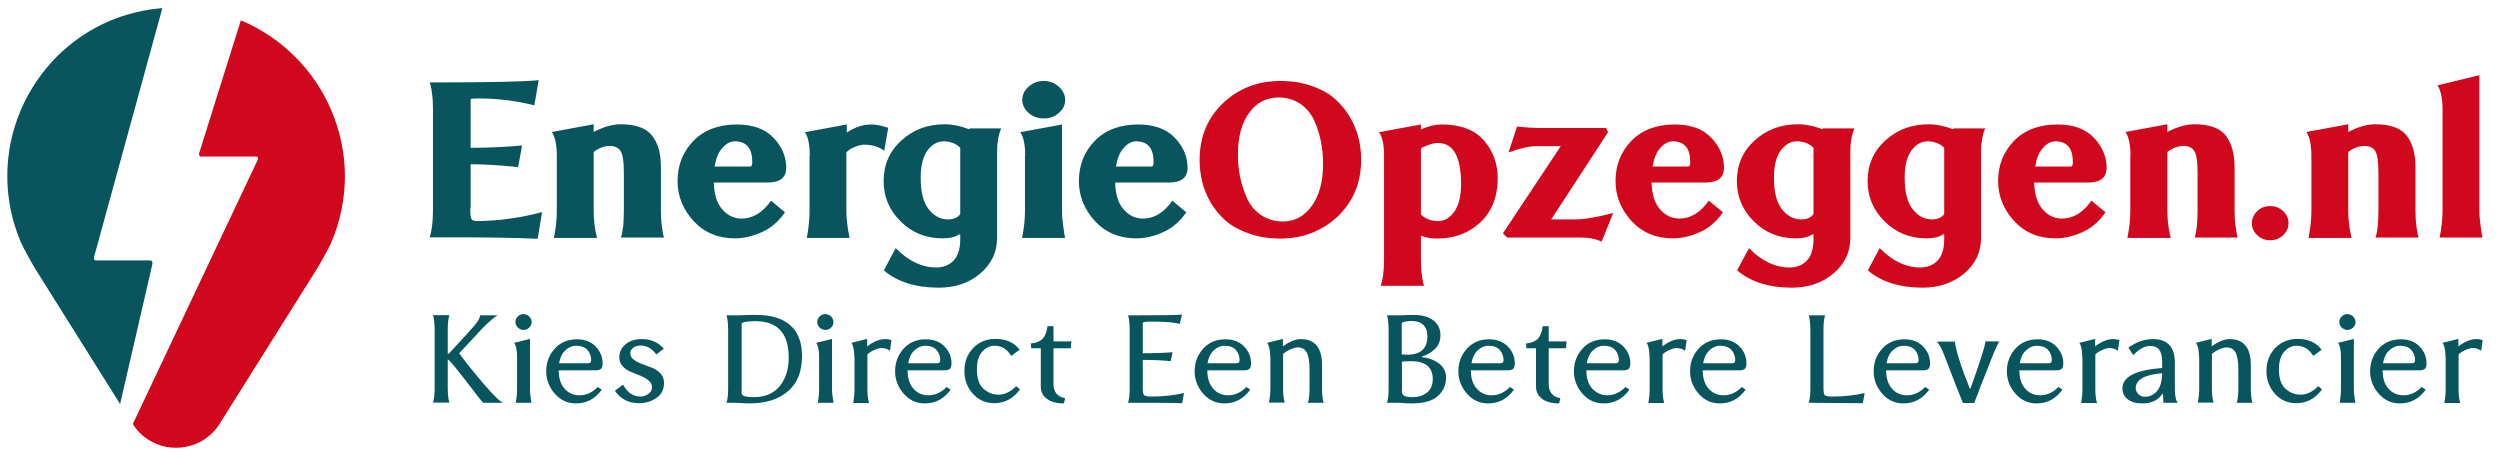 <?xml version="1.0" encoding="utf-8"?>
<!-- Generator: Adobe Illustrator 21.1.0, SVG Export Plug-In . SVG Version: 6.00 Build 0)  -->
<svg version="1.1" id="Layer_1" xmlns="http://www.w3.org/2000/svg" xmlns:xlink="http://www.w3.org/1999/xlink" x="0px" y="0px"
	 viewBox="0 0 1201 219" style="enable-background:new 0 0 1201 219;" xml:space="preserve">
<style type="text/css">
	.st0{fill:#08555E;}
	.st1{fill:#D0071D;}
</style>
<g>
	<g>
		<path class="st0" d="M225.9,100.1c0,2.8,0.2,4.5,0.6,5.1c0.4,0.7,1.3,1,2.9,1c10.2-0.1,20.5-1.5,31-4.3l-2.1,12.8
			c-11.6-0.5-25.3-0.7-41.1-0.7h-10.8c1-3,1.6-7.4,1.6-13V52.5c0-2.6-0.1-4.9-0.4-7.1c-0.2-2.1-0.5-3.6-0.8-4.5l-0.4-1.3
			c29.3,0,46.8-0.4,52.4-1.1l-2.1,12.1c-8.8-2.2-17.7-3.3-26.7-3.3c-2.6,0-3.9,0.1-3.9,0.3V71c8.8,0,17-0.4,24.7-1.1l-1.9,10.4
			c-9.2-1-16.8-1.4-22.8-1.4V100.1z"/>
		<path class="st0" d="M267.5,75.1c0-5.4-0.8-9.3-2.4-11.7l20.1-3.7v3.7c4.8-2.5,9.1-3.7,13-3.7c7.2,0,12.2,1.8,15.1,5.5
			s4.2,8.7,4.2,15.1v20.8c0,2.6,0.1,4.9,0.4,7.1s0.5,3.6,0.7,4.5l0.4,1.4h-20.7c1-2.9,1.4-7.3,1.4-13V82.9c0-5.3-0.5-8.8-1.6-10.4
			s-2.8-2.4-5.1-2.4c-2.7,0-5.3,1-7.8,2.9v28.3c0,4.2,0.5,8.5,1.6,13h-20.7c1-4.9,1.4-9.2,1.4-13V75.1z"/>
		<path class="st0" d="M377.1,102c-3.1,4.5-6.9,7.7-11.3,9.6c-4.4,2-8.7,2.9-12.8,2.9c-8.1,0-14.7-2.8-19.8-8.3
			c-5.1-5.6-7.7-12-7.7-19.2c0-7.7,2.6-14.2,7.7-19.4c5.1-5.2,12.1-7.8,20.8-7.8c7.6,0,13.5,2.1,17.6,6.4c4.1,4.3,6.1,9.1,6.1,14.4
			c0,4.8-3,7.1-9.1,7.1h-25.7c0.2,5.7,1.5,10,4.1,12.9c2.5,2.9,5.6,4.4,9.3,4.4c5.4,0,10.1-2.9,14.1-8.6L377.1,102z M347,71.1
			c-1.9,2.1-3.1,5.1-3.7,8.9h17c0.8,0,1.1-0.7,1.1-2.1c0-6.7-2.8-10-8.4-10C350.9,67.9,348.9,68.9,347,71.1z"/>
		<path class="st0" d="M389,74.9c0-5.5-0.8-9.3-2.3-11.4l20.1-3.7v3.9c3.8-2.6,7.8-3.9,11.8-3.9c2.1,0,4.8,0.5,8.1,1.6l-1.9,11
			c-2.7-1.9-5.9-2.9-9.6-2.9c-1.2,0-2.8,0.4-4.6,1.1c-1.8,0.7-3.1,1.6-4,2.6v28c0,1.9,0.1,3.9,0.4,6.1c0.2,2.1,0.5,3.8,0.8,5.1
			l0.3,1.9h-20.5c0.9-4.9,1.3-9.3,1.3-13V74.9z"/>
		<path class="st0" d="M458.1,125.2c2.1-2.2,3.2-5.6,3.2-10.3v-2.3h-0.6c-1.7,1.2-4.3,1.9-7.8,1.9c-8.1,0-14.8-2.7-20.3-8.2
			s-8.1-11.9-8.1-19.3c0-7.8,2.8-14.3,8.5-19.5c5.7-5.2,12.6-7.8,20.9-7.8c3.6,0,7.5,0.8,11.7,2.4l0.3-0.4H481
			c-1.3,2.9-2,6.7-2,11.1v41.5c0,6.8-2.7,12.5-8.1,17.1s-12.1,6.8-20,6.8c-11,0-19.8-2.8-26.3-8.3l5.7-10.7
			c6.1,6.2,12.6,9.3,19.5,9.3C453.2,128.5,455.9,127.4,458.1,125.2z M461.3,102.8V71c-2.1-2.1-4.8-3.1-8.1-3.1
			c-2.8,0-5.3,1.4-7.5,4.2s-3.4,7.3-3.4,13.3c0,6.9,1.3,12,3.9,15.2c2.6,3.2,5.6,4.8,9.1,4.8C458.2,105.4,460.2,104.5,461.3,102.8z"
			/>
		<path class="st0" d="M492.5,74.9c0-5.4-0.8-9.2-2.4-11.4l20.1-3.7v41.4c0,1.9,0.1,3.9,0.4,6.1c0.3,2.1,0.5,3.8,0.7,5.1l0.4,1.9
			h-20.7c1-4.9,1.4-9.2,1.4-13V74.9z M494.2,41.6c2-1.8,4.4-2.7,7.2-2.7c2.8,0,5.2,0.9,7.2,2.7c2,1.8,3.1,3.9,3.1,6.4
			s-1,4.6-3.1,6.3c-2,1.8-4.4,2.6-7.2,2.6c-2.8,0-5.2-0.9-7.2-2.6c-2-1.8-3.1-3.9-3.1-6.3S492.1,43.4,494.2,41.6z"/>
		<path class="st0" d="M569.9,102c-3.1,4.5-6.9,7.7-11.3,9.6c-4.4,2-8.7,2.9-12.8,2.9c-8.1,0-14.7-2.8-19.8-8.3
			c-5.1-5.6-7.7-12-7.7-19.2c0-7.7,2.6-14.2,7.7-19.4c5.1-5.2,12.1-7.8,20.8-7.8c7.6,0,13.5,2.1,17.6,6.4c4.1,4.3,6.1,9.1,6.1,14.4
			c0,4.8-3,7.1-9.1,7.1h-25.7c0.2,5.7,1.5,10,4.1,12.9c2.5,2.9,5.6,4.4,9.3,4.4c5.4,0,10.1-2.9,14.1-8.6L569.9,102z M539.8,71.1
			c-1.9,2.1-3.1,5.1-3.7,8.9h17c0.8,0,1.1-0.7,1.1-2.1c0-6.7-2.8-10-8.4-10C543.7,67.9,541.7,68.9,539.8,71.1z"/>
		<path class="st1" d="M587.6,49.5c7.5-7.1,16.7-10.6,27.5-10.6c5.5,0,10.5,0.8,15.1,2.4c4.5,1.6,8.2,3.6,11.1,6.2
			c2.9,2.6,5.3,5.5,7.3,8.9c2,3.4,3.3,6.8,4.1,10.1s1.2,6.8,1.2,10.2c0,11.1-3.8,20.2-11.3,27.3c-7.5,7-16.7,10.6-27.5,10.6
			c-5.6,0-10.7-0.8-15.1-2.4c-4.5-1.6-8.2-3.6-11.1-6.1c-2.9-2.5-5.3-5.5-7.3-8.8c-2-3.4-3.3-6.8-4.1-10.1
			c-0.8-3.4-1.2-6.8-1.2-10.3C576.3,65.7,580.1,56.6,587.6,49.5z M600.1,54.2c-3.6,4.9-5.4,11.5-5.4,20c0,3.6,0.3,7.2,1,10.6
			s1.8,6.9,3.3,10.3s3.8,6.2,6.8,8.2c3,2,6.5,3.1,10.6,3.1c5.6,0,10.2-2.5,13.8-7.5c3.6-5,5.4-11.7,5.4-20.2c0-3.6-0.3-7.1-1-10.6
			c-0.7-3.4-1.7-6.8-3.2-10.1s-3.7-6-6.7-8.1c-3-2-6.5-3.1-10.6-3.1C608.3,46.9,603.6,49.3,600.1,54.2z"/>
		<path class="st1" d="M664.9,74.9c0-5.4-0.8-9.2-2.4-11.4l20.1-3.7v2.4c3.6-1.6,6.9-2.4,10-2.4c9.1,0,15.9,2.6,20.3,7.7
			c4.4,5.1,6.6,11.2,6.6,18.1c0,8.9-2.8,16-8.3,21.2c-5.6,5.2-12.5,7.8-20.8,7.8c-3.1,0-5.8-0.5-7.8-1.4v11.6c0,2.5,0.1,4.8,0.4,6.8
			s0.5,3.6,0.7,4.4l0.4,1.3h-20.8c1-2.9,1.6-7,1.6-12.6V74.9z M682.6,103.1c2.3,2.1,5,3.1,8.3,3.1c3,0,5.6-1.5,7.8-4.6
			c2.1-3.1,3.2-7.4,3.2-13.1c0-13.2-3.7-19.8-11-19.8c-1.4,0-3.1,0.3-4.9,1s-3,1.2-3.4,1.7V103.1z"/>
		<path class="st1" d="M724,114.1l-2-2l27.8-41.9H738c-1.4,0-3.3,0.2-5.5,0.7s-4.1,1-5.5,1.6l-2.3,0.7l4.1-12.4
			c4.6,0.5,8.4,0.7,11.4,0.7h31.4l0.9,2l-27.3,41.9h12c2.1,0,4.6-0.3,7.6-0.8c2.9-0.5,5.4-1.1,7.3-1.6l2.9-0.7l-5.6,13.8
			c-2.6-1.3-5.9-2-10.1-2H724z"/>
		<path class="st1" d="M827.7,102c-3.1,4.5-6.9,7.7-11.3,9.6c-4.4,2-8.7,2.9-12.8,2.9c-8.1,0-14.7-2.8-19.8-8.3
			c-5.1-5.6-7.7-12-7.7-19.2c0-7.7,2.6-14.2,7.7-19.4c5.1-5.2,12.1-7.8,20.8-7.8c7.6,0,13.5,2.1,17.5,6.4c4.1,4.3,6.1,9.1,6.1,14.4
			c0,4.8-3,7.1-9.1,7.1h-25.7c0.2,5.7,1.5,10,4.1,12.9c2.5,2.9,5.6,4.4,9.3,4.4c5.4,0,10.1-2.9,14.1-8.6L827.7,102z M797.6,71.1
			c-1.9,2.1-3.1,5.1-3.7,8.9h17c0.8,0,1.1-0.7,1.1-2.1c0-6.7-2.8-10-8.4-10C801.5,67.9,799.5,68.9,797.6,71.1z"/>
		<path class="st1" d="M868,125.2c2.1-2.2,3.2-5.6,3.2-10.3v-2.3h-0.6c-1.7,1.2-4.3,1.9-7.8,1.9c-8.1,0-14.8-2.7-20.3-8.2
			s-8.1-11.9-8.1-19.3c0-7.8,2.8-14.3,8.5-19.5c5.7-5.2,12.6-7.8,20.9-7.8c3.6,0,7.5,0.8,11.7,2.4l0.3-0.4h15.1
			c-1.3,2.9-2,6.7-2,11.1v41.5c0,6.8-2.7,12.5-8.1,17.1c-5.4,4.5-12.1,6.8-20,6.8c-11,0-19.8-2.8-26.3-8.3l5.7-10.7
			c6.1,6.2,12.6,9.3,19.5,9.3C863.1,128.5,865.9,127.4,868,125.2z M871.2,102.8V71c-2.1-2.1-4.8-3.1-8.1-3.1c-2.8,0-5.3,1.4-7.5,4.2
			s-3.4,7.3-3.4,13.3c0,6.9,1.3,12,3.9,15.2c2.6,3.2,5.6,4.8,9.1,4.8C868.1,105.4,870.1,104.5,871.2,102.8z"/>
		<path class="st1" d="M930.8,125.2c2.1-2.2,3.2-5.6,3.2-10.3v-2.3h-0.6c-1.7,1.2-4.3,1.9-7.8,1.9c-8.1,0-14.8-2.7-20.3-8.2
			s-8.1-11.9-8.1-19.3c0-7.8,2.8-14.3,8.5-19.5c5.7-5.2,12.6-7.8,20.9-7.8c3.6,0,7.5,0.8,11.7,2.4l0.3-0.4h15.1
			c-1.3,2.9-2,6.7-2,11.1v41.5c0,6.8-2.7,12.5-8.1,17.1c-5.4,4.5-12.1,6.8-20,6.8c-11,0-19.8-2.8-26.3-8.3l5.7-10.7
			c6.1,6.2,12.6,9.3,19.5,9.3C925.9,128.5,928.7,127.4,930.8,125.2z M934,102.8V71c-2.1-2.1-4.8-3.1-8.1-3.1c-2.8,0-5.3,1.4-7.5,4.2
			s-3.4,7.3-3.4,13.3c0,6.9,1.3,12,3.9,15.2c2.6,3.2,5.6,4.8,9.1,4.8C930.9,105.4,932.9,104.5,934,102.8z"/>
		<path class="st1" d="M1011.5,102c-3.1,4.5-6.9,7.7-11.3,9.6c-4.4,2-8.7,2.9-12.8,2.9c-8.1,0-14.7-2.8-19.8-8.3
			c-5.1-5.6-7.7-12-7.7-19.2c0-7.7,2.6-14.2,7.7-19.4c5.1-5.2,12.1-7.8,20.8-7.8c7.6,0,13.5,2.1,17.5,6.4c4.1,4.3,6.1,9.1,6.1,14.4
			c0,4.8-3,7.1-9.1,7.1h-25.7c0.2,5.7,1.5,10,4.1,12.9c2.5,2.9,5.6,4.4,9.3,4.4c5.4,0,10.1-2.9,14.1-8.6L1011.5,102z M981.4,71.1
			c-1.9,2.1-3.1,5.1-3.7,8.9h17c0.8,0,1.1-0.7,1.1-2.1c0-6.7-2.8-10-8.4-10C985.3,67.9,983.3,68.9,981.4,71.1z"/>
		<path class="st1" d="M1023.5,75.1c0-5.4-0.8-9.3-2.4-11.7l20.1-3.7v3.7c4.8-2.5,9.1-3.7,13-3.7c7.2,0,12.2,1.8,15.1,5.5
			c2.8,3.7,4.2,8.7,4.2,15.1v20.8c0,2.6,0.1,4.9,0.4,7.1c0.3,2.1,0.5,3.6,0.7,4.5l0.4,1.4h-20.7c1-2.9,1.4-7.3,1.4-13V82.9
			c0-5.3-0.5-8.8-1.6-10.4c-1-1.6-2.8-2.4-5.1-2.4c-2.7,0-5.3,1-7.8,2.9v28.3c0,4.2,0.5,8.5,1.6,13H1022c1-4.9,1.4-9.2,1.4-13V75.1z
			"/>
		<path class="st1" d="M1084.4,101.4c1.7-1.6,3.8-2.4,6.1-2.4c2.5,0,4.6,0.8,6.3,2.4c1.7,1.6,2.6,3.5,2.6,5.9c0,2.2-0.9,4.1-2.6,5.7
			c-1.7,1.6-3.8,2.4-6.3,2.4c-2.4,0-4.4-0.8-6.1-2.4s-2.6-3.5-2.6-5.7C1081.8,105,1082.7,103,1084.4,101.4z"/>
		<path class="st1" d="M1110.4,75.1c0-5.4-0.8-9.3-2.4-11.7l20.1-3.7v3.7c4.8-2.5,9.1-3.7,13-3.7c7.2,0,12.2,1.8,15.1,5.5
			c2.8,3.7,4.2,8.7,4.2,15.1v20.8c0,2.6,0.1,4.9,0.4,7.1c0.3,2.1,0.5,3.6,0.7,4.5l0.4,1.4h-20.7c1-2.9,1.4-7.3,1.4-13V82.9
			c0-5.3-0.5-8.8-1.6-10.4c-1-1.6-2.8-2.4-5.1-2.4c-2.7,0-5.3,1-7.8,2.9v28.3c0,4.2,0.5,8.5,1.6,13h-20.7c1-4.9,1.4-9.2,1.4-13V75.1
			z"/>
		<path class="st1" d="M1173.4,52.7c0-5.3-0.8-9.2-2.4-11.7l20.1-4.9v64.9c0,1.9,0.1,3.9,0.4,6.1c0.3,2.1,0.5,3.8,0.7,5.1l0.4,1.9
			H1172c1-4.9,1.4-9.2,1.4-13V52.7z"/>
	</g>
	<g>
		<g>
			<path class="st0" d="M215.2,170h0.3c6.7-7.2,10.9-11.8,12.6-13.8c1.7-2,2.5-3.6,2.5-4.7h8.5c-1.6,0.8-4.1,2.9-7.5,6.4
				c-0.9,0.9-4.5,4.9-11,11.8c2.4,3.4,6.2,8.2,11.4,14.3c5.2,6.1,8.5,9.2,9.7,9.5h-9.6c-1.1-1.2-2.9-3.5-5.4-6.8s-4.9-6.3-7.1-9.1
				s-3.7-4.4-4.5-5v14c0,1.4,0.1,2.7,0.2,3.8c0.1,1.2,0.3,1.9,0.4,2.4l0.2,0.6h-7.9c0.5-1.4,0.8-3.7,0.8-6.8v-28.3
				c0-1.4-0.1-2.7-0.2-3.8c-0.1-1.2-0.3-2-0.4-2.5l-0.2-0.6h7.9c-0.5,1.4-0.8,3.8-0.8,6.9V170z"/>
			<path class="st0" d="M248.4,171.4c0-3.2-0.5-5.4-1.4-6.7l7.6-1.9v23.9c0,1.7,0.2,3.9,0.7,6.8h-7.5c0.4-2.4,0.6-4.6,0.6-6.8V171.4
				z M248.8,152c0.8-0.8,1.7-1.1,2.7-1.1s1.9,0.4,2.7,1.1c0.8,0.8,1.2,1.7,1.2,2.7s-0.4,2-1.2,2.7c-0.8,0.8-1.7,1.1-2.7,1.1
				s-1.9-0.4-2.7-1.1c-0.8-0.8-1.2-1.7-1.2-2.7S248,152.7,248.8,152z"/>
			<path class="st0" d="M289.1,187.2c-3.2,4.4-7.3,6.6-12.4,6.6c-4.1,0-7.5-1.6-10.2-4.7c-2.7-3.1-4.1-6.7-4.1-10.7
				c0-4.3,1.4-7.9,4.1-10.9s6.3-4.5,10.7-4.5c3.8,0,6.8,1.2,9,3.5c2.2,2.3,3.3,5,3.3,8c0,1.2-0.2,2.1-0.7,2.6s-1.3,0.8-2.5,0.8
				h-17.9c0,3.9,1,6.8,2.9,8.9s4.3,3.1,7.1,3.1c3.2,0,6.1-1.3,8.8-4L289.1,187.2z M271.6,168.3c-1.6,1.5-2.6,3.6-3,6.2h14
				c0.9,0,1.4-0.5,1.4-1.4c0-2-0.6-3.6-1.8-5c-1.2-1.3-3-2-5.4-2C274.9,166.1,273.2,166.8,271.6,168.3z"/>
			<path class="st0" d="M311.4,189.3c1.2-0.8,1.8-1.9,1.8-3.2c0-1.3-0.5-2.4-1.6-3.3c-1.1-0.9-2.4-1.7-3.9-2.3
				c-1.6-0.6-3.1-1.2-4.7-1.9c-1.6-0.6-2.9-1.6-3.9-2.7c-1.1-1.2-1.6-2.6-1.6-4.2c0-2.5,1-4.6,3-6.3c2-1.7,4.7-2.5,7.9-2.5
				c4.3,0,7.8,1.5,10.5,4.6c-0.4,0.3-1,0.8-1.8,1.4c-0.8,0.6-1.4,1.1-1.8,1.4c-2-2.8-4.5-4.3-7.6-4.3c-1.3,0-2.4,0.3-3.4,1
				s-1.5,1.6-1.5,2.8c0,1.2,0.6,2.2,1.7,3c1.1,0.8,2.4,1.5,4,2.1s3.2,1.2,4.8,1.8c1.6,0.6,3,1.6,4.1,2.8c1.1,1.2,1.6,2.7,1.6,4.5
				c0,3.1-1.2,5.5-3.7,7.2s-5.3,2.5-8.3,2.5c-5,0-8.9-2-11.6-6l3.9-2.9c2.1,3.8,4.9,5.7,8.4,5.7
				C308.9,190.5,310.2,190.1,311.4,189.3z"/>
			<path class="st0" d="M355.7,193.6c-1.4-0.1-2.5-0.1-3.1-0.1H349c0.5-1.4,0.8-3.7,0.8-6.8v-28.3c0-1.4-0.1-2.7-0.2-3.8
				c-0.1-1.2-0.3-2-0.4-2.5l-0.2-0.6h3.9c1,0,2.4,0,4.2-0.1c1.8-0.1,3.9-0.1,6.3-0.1c7.2,0,12.6,1.7,16.3,5
				c3.7,3.3,5.6,8.2,5.6,14.7c0,7.4-2.2,13-6.7,16.9c-4.5,3.9-10.6,5.9-18.5,5.9C358.6,193.8,357.2,193.7,355.7,193.6z M356.2,188.4
				c0,0.9,0.4,1.5,1.3,1.9c0.9,0.3,2.4,0.5,4.5,0.5c5.5,0,9.7-1.8,12.6-5.3c2.8-3.5,4.3-8.1,4.3-13.6c0-11.8-5.3-17.6-16-17.6
				c-1.6,0-2.9,0.1-4,0.2c-1.1,0.2-1.8,0.3-2.1,0.6l-0.5,0.2V188.4z"/>
			<path class="st0" d="M393.5,171.4c0-3.2-0.5-5.4-1.4-6.7l7.6-1.9v23.9c0,1.7,0.2,3.9,0.7,6.8h-7.5c0.4-2.4,0.6-4.6,0.6-6.8V171.4
				z M393.8,152c0.8-0.8,1.7-1.1,2.7-1.1s1.9,0.4,2.7,1.1c0.8,0.8,1.2,1.7,1.2,2.7s-0.4,2-1.2,2.7c-0.8,0.8-1.7,1.1-2.7,1.1
				s-1.9-0.4-2.7-1.1c-0.8-0.8-1.2-1.7-1.2-2.7S393,152.7,393.8,152z"/>
			<path class="st0" d="M410.4,171.4c0-3.3-0.5-5.5-1.4-6.7l7.6-1.9v3.6c3.2-2.4,6-3.5,8.6-3.5c1.2,0,2.2,0.2,3.1,0.5
				c-0.1,0.6-0.3,1.4-0.4,2.6s-0.3,2-0.4,2.5c-1.2-0.9-2.5-1.3-4-1.3c-1,0-2.2,0.3-3.6,1c-1.4,0.6-2.5,1.3-3.2,2.1v16.5
				c0,3,0.3,5.2,0.8,6.8h-7.6c0.4-2.4,0.6-4.6,0.6-6.8V171.4z"/>
			<path class="st0" d="M456.7,187.2c-3.2,4.4-7.3,6.6-12.4,6.6c-4.1,0-7.5-1.6-10.2-4.7c-2.7-3.1-4.1-6.7-4.1-10.7
				c0-4.3,1.4-7.9,4.1-10.9s6.3-4.5,10.7-4.5c3.8,0,6.8,1.2,9,3.5c2.2,2.3,3.3,5,3.3,8c0,1.2-0.2,2.1-0.7,2.6s-1.3,0.8-2.5,0.8
				h-17.9c0,3.9,1,6.8,2.9,8.9s4.3,3.1,7.1,3.1c3.2,0,6.1-1.3,8.8-4L456.7,187.2z M439.3,168.3c-1.6,1.5-2.6,3.6-3,6.2h14
				c0.9,0,1.4-0.5,1.4-1.4c0-2-0.6-3.6-1.8-5c-1.2-1.3-3-2-5.4-2C442.6,166.1,440.9,166.8,439.3,168.3z"/>
			<path class="st0" d="M485.8,171c-2-3.3-4.6-4.9-8-4.9c-2.2,0-4.2,0.9-5.9,2.8c-1.7,1.9-2.6,4.7-2.6,8.5c0,4.3,1,7.4,3.1,9.3
				c2.1,1.9,4.5,2.9,7.3,2.9c3,0,5.8-1.4,8.5-4.1l1.8,1.6c-3.3,4.4-7.4,6.6-12.3,6.6c-4.1,0-7.6-1.5-10.3-4.5
				c-2.7-3-4.1-6.7-4.1-10.9c0-4.5,1.4-8.1,4.2-11.1c2.8-2.9,6.4-4.4,10.7-4.4c5.1,0,9,1.7,11.6,5.2L485.8,171z"/>
			<path class="st0" d="M500,167.3h-4.6l-0.2-2.3c0.9-0.1,1.6-0.2,2.3-0.4c0.7-0.2,1.4-0.5,2.3-1s1.6-1.4,2.2-2.5s1-2.7,1.2-4.4h2.9
				v7.3h8.6l-0.3,3.3h-8.3v17.2c0,3.9,1.9,6.1,5.6,6.8l-0.6,2.5c-3.6,0-6.4-0.8-8.3-2.3c-1.9-1.5-2.8-3.4-2.8-5.8V167.3z"/>
			<path class="st0" d="M549,186.5c0,1.8,0.2,2.9,0.6,3.3s1.6,0.7,3.5,0.7c5.9,0,11.1-0.6,15.7-1.7c-0.2,1.3-0.5,2.9-0.9,4.9
				c-5.4-0.2-12.7-0.2-22-0.2h-4c0.5-1.4,0.8-3.7,0.8-6.8v-28.3c0-1.4-0.1-2.8-0.2-3.9c-0.1-1.2-0.3-1.9-0.4-2.4l-0.2-0.6
				c15.6,0,24.3-0.1,25.9-0.4c-0.1,0.3-0.1,0.8-0.3,1.4c-0.1,0.6-0.3,1.2-0.4,1.7s-0.2,1-0.3,1.4c-3-0.8-7.5-1.1-13.5-1.1
				c-2.9,0-4.3,0.2-4.3,0.7v14.5c6.1,0,10.9-0.2,14.3-0.5l-0.9,4.3c-3.9-0.4-8.3-0.6-13.4-0.6V186.5z"/>
			<path class="st0" d="M600.6,187.2c-3.2,4.4-7.3,6.6-12.4,6.6c-4.1,0-7.5-1.6-10.2-4.7c-2.7-3.1-4.1-6.7-4.1-10.7
				c0-4.3,1.4-7.9,4.1-10.9s6.3-4.5,10.7-4.5c3.8,0,6.8,1.2,9,3.5c2.2,2.3,3.3,5,3.3,8c0,1.2-0.2,2.1-0.7,2.6s-1.3,0.8-2.5,0.8H580
				c0,3.9,1,6.8,2.9,8.9s4.3,3.1,7.1,3.1c3.2,0,6.1-1.3,8.8-4L600.6,187.2z M583.1,168.3c-1.6,1.5-2.6,3.6-3,6.2h14
				c0.9,0,1.4-0.5,1.4-1.4c0-2-0.6-3.6-1.8-5c-1.2-1.3-3-2-5.4-2C586.4,166.1,584.7,166.8,583.1,168.3z"/>
			<path class="st0" d="M610.2,171.4c0-3.2-0.5-5.4-1.5-6.7l7.6-1.9v3.6c3.3-2.4,6.1-3.5,8.6-3.5c6.8,0,10.2,4.2,10.2,12.5v11.3
				c0,1.4,0.1,2.7,0.2,3.8c0.1,1.2,0.3,1.9,0.4,2.4l0.2,0.6h-7.6c0.5-1.4,0.8-3.7,0.8-6.8v-9.2c0-4-0.5-6.7-1.4-8.3
				c-0.9-1.5-2.3-2.3-4.2-2.3c-1,0-2.2,0.3-3.7,1c-1.5,0.7-2.7,1.4-3.4,2.2v16.5c0,3,0.3,5.2,0.8,6.8h-7.6c0.5-2.4,0.7-4.6,0.7-6.8
				V171.4z"/>
			<path class="st0" d="M673.6,193.6c-1.2-0.1-2.4-0.1-3.6-0.1h-3.7c0.5-1.4,0.8-3.7,0.8-6.8v-28.3c0-1.4-0.1-2.7-0.2-3.8
				c-0.1-1.2-0.3-2-0.4-2.5l-0.2-0.6h3.9c1.1,0,2.6,0,4.7-0.1c2-0.1,3.5-0.1,4.3-0.1c4.1,0,7.3,0.9,9.5,2.7c2.2,1.8,3.3,4.1,3.3,7
				c0,2.7-0.9,5-2.7,6.7c-1.8,1.7-3.9,2.9-6.2,3.6v0.3c3.3,0.3,6.1,1.4,8.3,3.1c2.2,1.7,3.3,4,3.3,6.6c0,3.6-1.3,6.6-4,9
				s-6.9,3.5-12.8,3.5C676.2,193.8,674.8,193.7,673.6,193.6z M673.4,170.3h1c0.6,0.1,1.2,0.1,1.6,0.1c6.4,0,9.7-2.9,9.7-8.7
				c0-5-2.6-7.5-7.7-7.5c-0.9,0-1.8,0.1-2.9,0.3c-1,0.2-1.6,0.5-1.7,0.8V170.3z M673.4,187.6c0,1.3,0.4,2.2,1.3,2.6
				c0.9,0.4,2.2,0.6,4.1,0.6c2.5,0,4.7-0.7,6.6-2.1c1.9-1.4,2.9-3.6,2.9-6.6c0-5.7-3.5-8.6-10.6-8.6l-4.2,0.2V187.6z"/>
			<path class="st0" d="M727.3,187.2c-3.2,4.4-7.3,6.6-12.4,6.6c-4.1,0-7.5-1.6-10.2-4.7c-2.7-3.1-4.1-6.7-4.1-10.7
				c0-4.3,1.4-7.9,4.1-10.9c2.7-3,6.3-4.5,10.7-4.5c3.8,0,6.8,1.2,9,3.5c2.2,2.3,3.3,5,3.3,8c0,1.2-0.2,2.1-0.7,2.6
				s-1.3,0.8-2.5,0.8h-17.9c0,3.9,1,6.8,2.9,8.9s4.3,3.1,7.1,3.1c3.2,0,6.1-1.3,8.8-4L727.3,187.2z M709.9,168.3
				c-1.6,1.5-2.6,3.6-3,6.2h14c0.9,0,1.4-0.5,1.4-1.4c0-2-0.6-3.6-1.8-5c-1.2-1.3-3-2-5.4-2C713.2,166.1,711.5,166.8,709.9,168.3z"
				/>
			<path class="st0" d="M737.9,167.3h-4.6l-0.2-2.3c0.9-0.1,1.6-0.2,2.3-0.4c0.7-0.2,1.4-0.5,2.3-1s1.6-1.4,2.2-2.5
				c0.6-1.2,1-2.7,1.2-4.4h2.9v7.3h8.6l-0.3,3.3H744v17.2c0,3.9,1.9,6.1,5.6,6.8l-0.6,2.5c-3.6,0-6.4-0.8-8.3-2.3
				c-1.9-1.5-2.8-3.4-2.8-5.8V167.3z"/>
			<path class="st0" d="M782.8,187.2c-3.2,4.4-7.3,6.6-12.4,6.6c-4.1,0-7.5-1.6-10.2-4.7c-2.7-3.1-4.1-6.7-4.1-10.7
				c0-4.3,1.4-7.9,4.1-10.9c2.7-3,6.3-4.5,10.7-4.5c3.8,0,6.8,1.2,9,3.5c2.2,2.3,3.3,5,3.3,8c0,1.2-0.2,2.1-0.7,2.6
				s-1.3,0.8-2.5,0.8h-17.9c0,3.9,1,6.8,2.9,8.9c2,2,4.3,3.1,7.1,3.1c3.2,0,6.1-1.3,8.8-4L782.8,187.2z M765.3,168.3
				c-1.6,1.5-2.6,3.6-3,6.2h14c0.9,0,1.4-0.5,1.4-1.4c0-2-0.6-3.6-1.8-5c-1.2-1.3-3-2-5.4-2C768.6,166.1,766.9,166.8,765.3,168.3z"
				/>
			<path class="st0" d="M792.4,171.4c0-3.3-0.5-5.5-1.4-6.7l7.6-1.9v3.6c3.2-2.4,6-3.5,8.6-3.5c1.2,0,2.2,0.2,3.1,0.5
				c-0.1,0.6-0.3,1.4-0.4,2.6s-0.3,2-0.4,2.5c-1.2-0.9-2.5-1.3-4-1.3c-1,0-2.2,0.3-3.6,1c-1.4,0.6-2.5,1.3-3.2,2.1v16.5
				c0,3,0.3,5.2,0.8,6.8h-7.6c0.4-2.4,0.6-4.6,0.6-6.8V171.4z"/>
			<path class="st0" d="M838.6,187.2c-3.2,4.4-7.3,6.6-12.4,6.6c-4.1,0-7.5-1.6-10.2-4.7c-2.7-3.1-4.1-6.7-4.1-10.7
				c0-4.3,1.4-7.9,4.1-10.9c2.7-3,6.3-4.5,10.7-4.5c3.8,0,6.8,1.2,9,3.5c2.2,2.3,3.3,5,3.3,8c0,1.2-0.2,2.1-0.7,2.6
				s-1.3,0.8-2.5,0.8H818c0,3.9,1,6.8,2.9,8.9s4.3,3.1,7.1,3.1c3.2,0,6.1-1.3,8.8-4L838.6,187.2z M821.2,168.3
				c-1.6,1.5-2.6,3.6-3,6.2h14c0.9,0,1.4-0.5,1.4-1.4c0-2-0.6-3.6-1.8-5c-1.2-1.3-3-2-5.4-2C824.5,166.1,822.8,166.8,821.2,168.3z"
				/>
			<path class="st0" d="M868.9,193.5c0.5-1.4,0.8-3.7,0.8-6.8v-28.3c0-1.4-0.1-2.7-0.2-3.8c-0.1-1.2-0.3-2-0.4-2.5l-0.2-0.6h7.9
				c-0.5,1.4-0.8,3.8-0.8,6.9v28c0,1.8,0.2,3,0.6,3.4c0.4,0.5,1.6,0.7,3.5,0.7c5.9,0,11.1-0.6,15.7-1.7c-0.2,1.3-0.5,2.9-0.9,4.9
				L868.9,193.5z"/>
			<path class="st0" d="M926.8,187.2c-3.2,4.4-7.3,6.6-12.4,6.6c-4.1,0-7.5-1.6-10.2-4.7c-2.7-3.1-4.1-6.7-4.1-10.7
				c0-4.3,1.4-7.9,4.1-10.9c2.7-3,6.3-4.5,10.7-4.5c3.8,0,6.8,1.2,9,3.5c2.2,2.3,3.3,5,3.3,8c0,1.2-0.2,2.1-0.7,2.6
				s-1.3,0.8-2.5,0.8h-17.9c0,3.9,1,6.8,2.9,8.9s4.3,3.1,7.1,3.1c3.2,0,6.1-1.3,8.8-4L926.8,187.2z M909.3,168.3
				c-1.6,1.5-2.6,3.6-3,6.2h14c0.9,0,1.4-0.5,1.4-1.4c0-2-0.6-3.6-1.8-5c-1.2-1.3-3-2-5.4-2C912.6,166.1,910.9,166.8,909.3,168.3z"
				/>
			<path class="st0" d="M946.3,186.7h0.3c4.6-12.8,7-20.3,7.2-22.7h6.8c-0.1-0.1-0.3,0.1-0.4,0.4c-0.2,0.3-0.4,0.8-0.7,1.4
				c-0.3,0.6-0.6,1.4-1,2.2c-0.4,0.8-0.8,1.9-1.3,3.1c-0.5,1.2-1,2.4-1.4,3.6c-0.5,1.2-1,2.6-1.7,4.2c-0.6,1.6-1.2,3.1-1.8,4.6
				c-0.6,1.4-1.2,3.1-1.9,5s-1.4,3.6-2,5.1H943c-0.9-2-3.9-9.7-9-23c-1-2.7-2.2-4.9-3.5-6.5h8.6C939.7,168.5,942,176.1,946.3,186.7z
				"/>
			<path class="st0" d="M990.8,187.2c-3.2,4.4-7.3,6.6-12.4,6.6c-4.1,0-7.5-1.6-10.2-4.7c-2.7-3.1-4.1-6.7-4.1-10.7
				c0-4.3,1.4-7.9,4.1-10.9c2.7-3,6.3-4.5,10.7-4.5c3.8,0,6.8,1.2,9,3.5c2.2,2.3,3.3,5,3.3,8c0,1.2-0.2,2.1-0.7,2.6
				s-1.3,0.8-2.5,0.8h-17.9c0,3.9,1,6.8,2.9,8.9s4.3,3.1,7.1,3.1c3.2,0,6.1-1.3,8.8-4L990.8,187.2z M973.3,168.3
				c-1.6,1.5-2.6,3.6-3,6.2h14c0.9,0,1.4-0.5,1.4-1.4c0-2-0.6-3.6-1.8-5c-1.2-1.3-3-2-5.4-2C976.6,166.1,974.9,166.8,973.3,168.3z"
				/>
			<path class="st0" d="M1000.3,171.4c0-3.3-0.5-5.5-1.4-6.7l7.6-1.9v3.6c3.2-2.4,6-3.5,8.6-3.5c1.2,0,2.2,0.2,3.1,0.5
				c-0.1,0.6-0.3,1.4-0.4,2.6s-0.3,2-0.4,2.5c-1.2-0.9-2.5-1.3-4-1.3c-1,0-2.2,0.3-3.6,1c-1.4,0.6-2.5,1.3-3.2,2.1v16.5
				c0,3,0.3,5.2,0.8,6.8h-7.6c0.4-2.4,0.6-4.6,0.6-6.8V171.4z"/>
			<path class="st0" d="M1039.3,193.5l-0.2-4.3h-0.3c-2,3.1-5.3,4.6-9.7,4.6c-3,0-5.3-0.7-7-2c-1.6-1.3-2.5-3.1-2.5-5.2
				c0-5.6,6.4-8.9,19.1-9.8V174c0-2.8-0.5-4.8-1.4-6s-2.4-1.8-4.3-1.8c-2.7,0-5.4,1.5-8.2,4.4l-2.3-3.6c3.7-2.7,7.6-4.1,11.8-4.1
				c7,0,10.5,3.8,10.5,11.3v13.1c0,1.1,0.1,2.3,0.4,3.8c0.3,1.5,0.7,2.3,1.2,2.4H1039.3z M1027.3,189.4c0.9,0.8,1.9,1.2,3.2,1.2
				c2.2,0,4.1-0.9,5.7-2.7c1.6-1.8,2.4-4.6,2.5-8.6c-8.5,0.7-12.7,3.1-12.7,7.2C1026,187.6,1026.5,188.5,1027.3,189.4z"/>
			<path class="st0" d="M1056.4,171.4c0-3.2-0.5-5.4-1.5-6.7l7.6-1.9v3.6c3.3-2.4,6.1-3.5,8.6-3.5c6.8,0,10.2,4.2,10.2,12.5v11.3
				c0,1.4,0.1,2.7,0.2,3.8c0.1,1.2,0.3,1.9,0.4,2.4l0.2,0.6h-7.6c0.5-1.4,0.8-3.7,0.8-6.8v-9.2c0-4-0.5-6.7-1.4-8.3
				c-0.9-1.5-2.3-2.3-4.2-2.3c-1,0-2.2,0.3-3.7,1c-1.5,0.7-2.7,1.4-3.4,2.2v16.5c0,3,0.3,5.2,0.8,6.8h-7.6c0.5-2.4,0.7-4.6,0.7-6.8
				V171.4z"/>
			<path class="st0" d="M1111.3,171c-2-3.3-4.6-4.9-8-4.9c-2.2,0-4.2,0.9-5.9,2.8c-1.7,1.9-2.6,4.7-2.6,8.5c0,4.3,1,7.4,3.1,9.3
				c2.1,1.9,4.5,2.9,7.3,2.9c3,0,5.8-1.4,8.5-4.1l1.8,1.6c-3.3,4.4-7.4,6.6-12.3,6.6c-4.1,0-7.6-1.5-10.3-4.5
				c-2.7-3-4.1-6.7-4.1-10.9c0-4.5,1.4-8.1,4.2-11.1c2.8-2.9,6.4-4.4,10.7-4.4c5.1,0,9,1.7,11.6,5.2L1111.3,171z"/>
			<path class="st0" d="M1124.6,171.4c0-3.2-0.5-5.4-1.4-6.7l7.6-1.9v23.9c0,1.7,0.2,3.9,0.7,6.8h-7.5c0.4-2.4,0.6-4.6,0.6-6.8
				V171.4z M1125,152c0.8-0.8,1.7-1.1,2.7-1.1s1.9,0.4,2.7,1.1c0.8,0.8,1.2,1.7,1.2,2.7s-0.4,2-1.2,2.7s-1.7,1.1-2.7,1.1
				s-1.9-0.4-2.7-1.1c-0.8-0.8-1.2-1.7-1.2-2.7S1124.2,152.7,1125,152z"/>
			<path class="st0" d="M1165.3,187.2c-3.2,4.4-7.3,6.6-12.4,6.6c-4.1,0-7.5-1.6-10.2-4.7c-2.7-3.1-4.1-6.7-4.1-10.7
				c0-4.3,1.4-7.9,4.1-10.9c2.7-3,6.3-4.5,10.7-4.5c3.8,0,6.8,1.2,9,3.5c2.2,2.3,3.3,5,3.3,8c0,1.2-0.2,2.1-0.7,2.6
				s-1.3,0.8-2.5,0.8h-17.9c0,3.9,1,6.8,2.9,8.9s4.3,3.1,7.1,3.1c3.2,0,6.1-1.3,8.8-4L1165.3,187.2z M1147.8,168.3
				c-1.6,1.5-2.6,3.6-3,6.2h14c0.9,0,1.4-0.5,1.4-1.4c0-2-0.6-3.6-1.8-5c-1.2-1.3-3-2-5.4-2C1151.1,166.1,1149.4,166.8,1147.8,168.3
				z"/>
			<path class="st0" d="M1174.8,171.4c0-3.3-0.5-5.5-1.4-6.7l7.6-1.9v3.6c3.2-2.4,6-3.5,8.6-3.5c1.2,0,2.2,0.2,3.1,0.5
				c-0.1,0.6-0.3,1.4-0.4,2.6s-0.3,2-0.4,2.5c-1.2-0.9-2.5-1.3-4-1.3c-1,0-2.2,0.3-3.6,1c-1.4,0.6-2.5,1.3-3.2,2.1v16.5
				c0,3,0.3,5.2,0.8,6.8h-7.6c0.4-2.4,0.6-4.6,0.6-6.8V171.4z"/>
		</g>
	</g>
</g>
<path class="st0" d="M73.2,126.9c0.2-1-0.2-1.8-1-1.8l-26.1,0c-0.8,0-1.2-0.8-0.9-1.7L78,3.9C69.2,4.6,60.8,6.7,53,9.9
	c-9.7,4.1-18.4,10-25.8,17.4C19.9,34.7,14,43.4,9.9,53.1c-4.1,9.7-6.4,20.4-6.4,31.5s2.3,21.8,6.4,31.5c1.3,3,6.5,12.4,7.7,14.1
	l40.1,63.9L73.2,126.9z"/>
<path class="st1" d="M159.2,53.1c-4.1-9.7-10-18.4-17.4-25.8c-7.3-7.3-16.1-13.3-25.8-17.4c-0.1,0-0.2-0.1-0.3-0.1l-20,63.7
	c-0.3,0.9,0.1,1.7,0.9,1.7h26.5c0.8,0,1.1,0.7,0.7,1.6L63.8,203.7c1,1.5,2,3,3.3,4.2c2.2,2.2,4.9,4.1,7.9,5.3c3,1.3,6.2,1.9,9.6,1.9
	c3.4,0,6.7-0.7,9.6-1.9c3-1.2,5.6-3.1,7.9-5.3c1.5-1.5,2.8-3.2,3.9-5.1h0l45.6-72.6c1.2-1.7,6.5-11.1,7.7-14.1
	c4.1-9.7,6.4-20.4,6.4-31.5S163.3,62.8,159.2,53.1z"/>
<g>
</g>
<g>
</g>
<g>
</g>
<g>
</g>
<g>
</g>
<g>
</g>
<g>
</g>
<g>
</g>
<g>
</g>
<g>
</g>
<g>
</g>
<g>
</g>
<g>
</g>
<g>
</g>
<g>
</g>
</svg>
